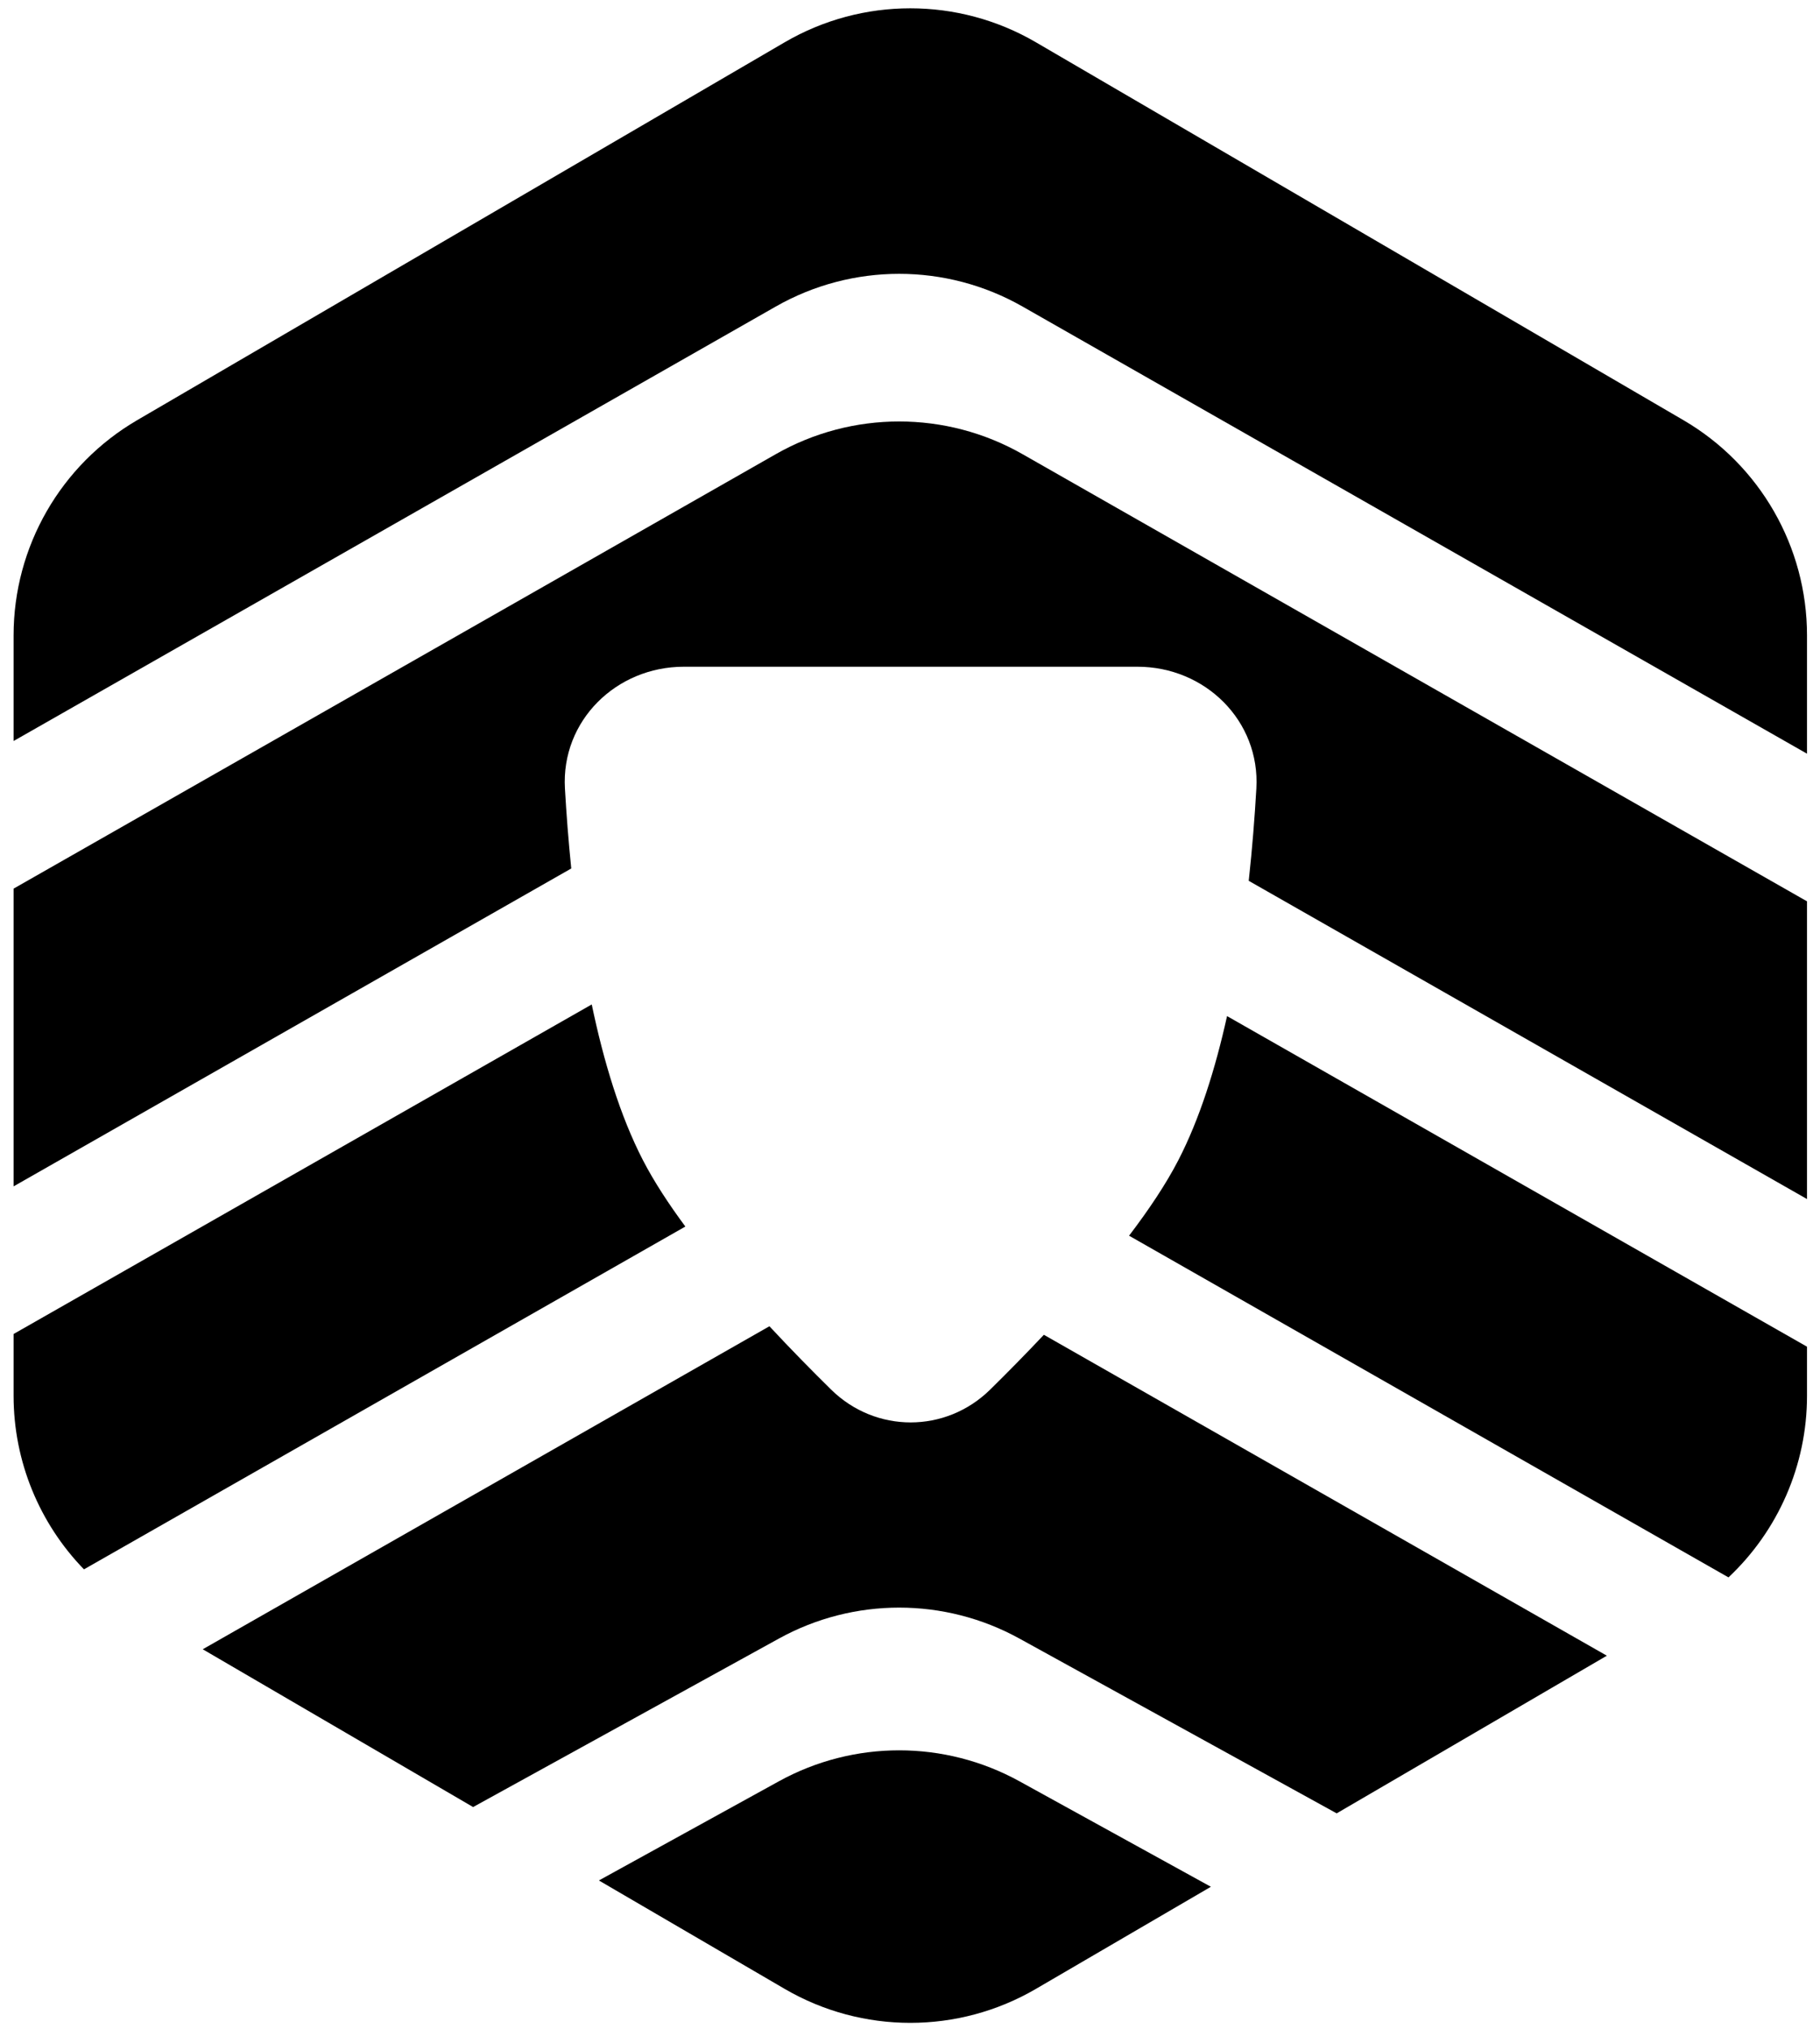 <svg width="122" height="136" viewBox="0 0 122 136" fill="none" xmlns="http://www.w3.org/2000/svg">
<path d="M0.911 49.67V42.59C0.911 36.651 4.065 31.158 9.195 28.164L52.601 2.834C57.803 -0.202 64.237 -0.202 69.439 2.834L112.845 28.164C117.975 31.158 121.129 36.651 121.129 42.59V50.521L68.545 20.548C63.418 17.625 57.129 17.625 52.002 20.548L0.911 49.67Z" fill="black"/>
<path d="M38.293 58.215C38.099 56.314 37.964 54.5 37.869 52.854C37.609 48.319 41.298 44.691 45.841 44.691H76.246C80.788 44.691 84.478 48.319 84.217 52.854C84.109 54.738 83.947 56.84 83.706 59.042L121.129 80.374V60.417L68.545 30.444C63.418 27.521 57.129 27.521 52.002 30.444L0.911 59.566V79.523L38.293 58.215Z" fill="black"/>
<path d="M39.666 67.329L0.911 89.419V93.561C0.911 97.963 2.643 102.119 5.628 105.195L45.941 82.216C44.812 80.69 43.832 79.188 43.103 77.778C41.565 74.802 40.46 71.131 39.666 67.329Z" fill="black"/>
<path d="M51.577 88.9C53.001 90.431 54.42 91.874 55.709 93.143C58.693 96.08 63.393 96.08 66.377 93.143C67.505 92.033 68.731 90.79 69.974 89.472L107.712 110.983L89.601 121.551L68.335 109.834C63.316 107.068 57.231 107.068 52.213 109.834L31.714 121.128L13.59 110.552L51.577 88.9Z" fill="black"/>
<path d="M75.684 82.83C77.007 81.094 78.157 79.377 78.983 77.778C80.415 75.006 81.473 71.632 82.253 68.11L121.129 90.27V93.561C121.129 98.225 119.184 102.614 115.865 105.734L75.684 82.83Z" fill="black"/>
<path d="M40.145 126.049L52.601 133.318C57.803 136.353 64.237 136.353 69.439 133.318L81.169 126.472L68.335 119.4C63.316 116.635 57.231 116.635 52.213 119.4L40.145 126.049Z" fill="black"/>
</svg>
